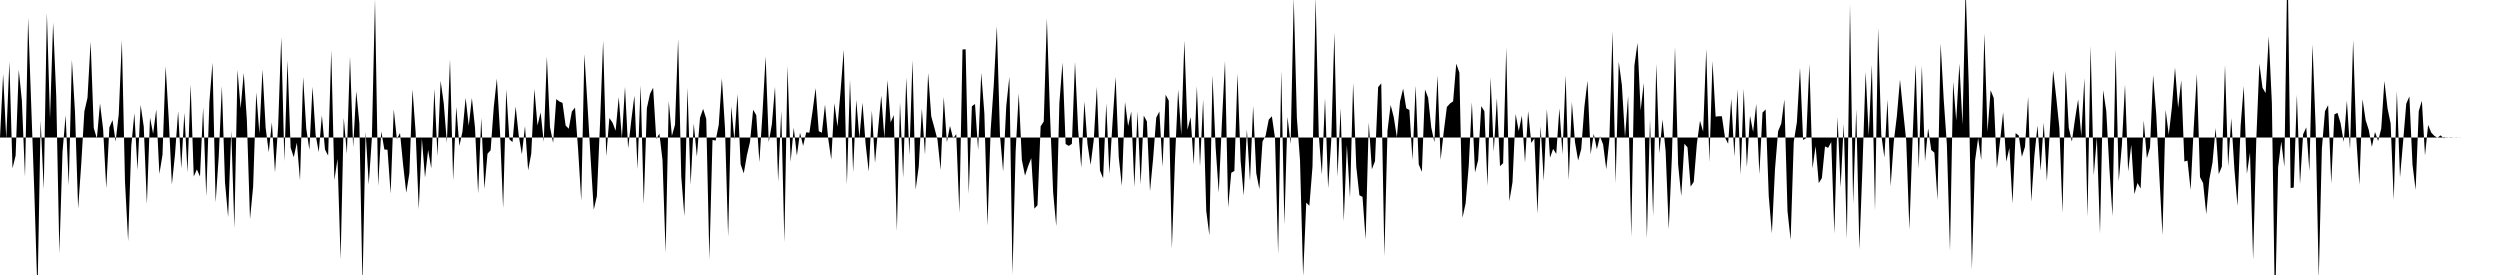 <svg viewBox="0 0 200 22" >
<polyline points="0,11 0.25,5.92 0.50,11.10 0.75,4.93 1,13.47 1.25,12.45 1.50,5.58 1.75,8.04 2,14.15 2.25,1.43 2.50,8.49 2.75,15.50 3,23.54 3.25,9.65 3.50,15.15 3.75,1.02 4,9.47 4.25,1.81 4.50,7.72 4.75,20.27 5,12.16 5.25,9.22 5.50,14.83 5.75,4.79 6,8.97 6.25,16.69 6.50,13.11 6.75,8.91 7,7.82 7.25,3.34 7.50,10.24 7.75,11.08 8,8.27 8.25,10.34 8.50,15.06 8.75,10.20 9,9.61 9.25,11.33 9.50,9.14 9.75,3.22 10,14.55 10.25,19.29 10.50,11.70 10.75,9.06 11,13.61 11.25,8.39 11.50,10.13 11.75,16.32 12,9.41 12.25,10.70 12.50,8.76 12.75,13.91 13,12.38 13.25,5.29 13.50,9.51 13.75,14.76 14,12.36 14.25,8.90 14.50,13.47 14.75,9.02 15,13.80 15.25,6.75 15.50,14.12 15.75,13.55 16,14.12 16.25,8.60 16.50,15.71 16.75,8.17 17,5.01 17.25,16.19 17.50,12.50 17.75,6.89 18,14.60 18.25,17.37 18.50,10.45 18.75,18.26 19,5.59 19.25,8.67 19.50,5.84 19.75,9.61 20,17.53 20.25,14.94 20.50,7.39 20.75,10.68 21,5.57 21.25,10.20 21.50,12.18 21.75,9.79 22,13.79 22.25,10.10 22.50,2.96 22.75,12.89 23,4.84 23.25,11.81 23.50,12.58 23.75,11.41 24,14.42 24.25,6.16 24.50,10.28 24.75,11.99 25,6.94 25.25,10.79 25.50,12.17 25.75,9.22 26,11.96 26.25,12.45 26.50,4.03 26.75,14.41 27,12.71 27.25,20.75 27.50,9.43 27.75,12.30 28,4.55 28.25,11.78 28.50,7.30 28.75,9.88 29,22.87 29.25,10.54 29.50,14.75 29.75,11.04 30,-0.07 30.25,14.88 30.50,10.51 30.75,11.96 31,11.98 31.25,15.48 31.50,8.75 31.75,11.13 32,10.64 32.25,13.19 32.50,15.41 32.75,13.86 33,7.16 33.25,10.58 33.50,16.74 33.75,11.09 34,14.20 34.25,12 34.50,13.47 34.75,7.11 35,12.49 35.25,6.46 35.50,8.27 35.75,11.42 36,4.75 36.25,14.43 36.50,8.55 36.75,11.68 37,10.51 37.25,7.83 37.50,10.06 37.75,7.84 38,10.21 38.25,15.48 38.50,9.43 38.75,15.10 39,12.30 39.25,12.02 39.50,8.58 39.75,6.29 40,10.56 40.25,16.65 40.50,7.16 40.75,11.14 41,11.37 41.25,8.52 41.50,10.85 41.75,12.35 42,10.09 42.25,13.63 42.50,12.29 42.75,7.12 43,10.04 43.25,8.99 43.50,11.35 43.75,4.52 44,10.17 44.25,11.43 44.50,7.93 44.75,8.12 45,8.23 45.25,10.04 45.50,10.30 45.75,8.92 46,8.61 46.25,11.97 46.50,16.06 46.75,4.33 47,8.40 47.25,12.68 47.50,16.78 47.75,15.69 48,9.94 48.25,3.26 48.50,12.50 48.75,9.44 49,9.81 49.25,10.46 49.50,7.77 49.75,11.06 50,6.95 50.25,11.87 50.50,9.65 50.75,7.65 51,13.53 51.25,6.82 51.50,16.34 51.75,8.65 52,7.51 52.25,7.02 52.50,11.12 52.75,10.69 53,12.80 53.25,20.22 53.50,8.09 53.75,10.87 54,9.99 54.25,3.11 54.50,14.12 54.75,17.30 55,7.03 55.25,14.78 55.50,9.88 55.75,12.53 56,9.42 56.25,8.71 56.50,9.51 56.75,20.76 57,11.19 57.25,11.25 57.50,9.98 57.75,6.26 58,10.28 58.25,18.94 58.50,8.51 58.75,11.18 59,7.53 59.25,13.14 59.50,13.87 59.75,12.43 60,11.35 60.25,8.78 60.50,9.21 60.75,12.97 61,9.03 61.25,4.51 61.50,11.36 61.75,9.94 62,6.95 62.25,14.52 62.50,8.86 62.75,19.38 63,5.27 63.25,12.95 63.50,10.22 63.75,12.45 64,10.62 64.25,11.67 64.50,10.58 64.75,10.62 65,8.92 65.25,7.05 65.50,10.49 65.75,10.62 66,8.37 66.25,11.04 66.50,12.76 66.75,8.26 67,10.14 67.25,7.23 67.50,3.97 67.75,14.79 68,6.38 68.25,13.78 68.50,8 68.75,11.02 69,8.21 69.25,11.54 69.50,13.73 69.75,8.85 70,13.03 70.25,10.29 70.50,7.65 70.75,11.03 71,6.42 71.25,9.80 71.50,9.21 71.75,18.48 72,8.18 72.25,14.22 72.50,6.20 72.75,12.41 73,4.81 73.25,15.17 73.50,13.32 73.75,8.68 74,12.37 74.25,5.84 74.50,9.31 74.75,10.22 75,11.18 75.25,13.60 75.50,7.76 75.75,11.38 76,10.07 76.25,11.08 76.50,10.73 76.75,17.04 77,3.96 77.25,3.94 77.50,15.51 77.75,8.50 78,8.32 78.25,12 78.50,5.82 78.75,9.08 79,18.06 79.25,10.45 79.50,6.82 79.75,2.09 80,10.85 80.25,13.72 80.50,8.50 80.75,6.14 81,21.95 81.25,12.13 81.50,7.47 81.75,12.80 82,14.05 82.25,13.29 82.50,12.65 82.75,16.69 83,16.42 83.25,10.11 83.50,9.72 83.75,1.46 84,9.18 84.25,15.37 84.50,18.10 84.75,8.25 85,5 85.25,11.52 85.50,11.67 85.75,11.51 86,4.95 86.25,10.36 86.50,13.41 86.75,8.11 87,11.53 87.25,13.19 87.50,11.19 87.75,6.95 88,13.65 88.25,14.26 88.50,8.27 88.75,13.93 89,9.82 89.25,6.15 89.50,12.58 89.75,14.87 90,8.15 90.25,10.09 90.50,8.93 90.75,14.96 91,8.92 91.25,14.75 91.50,9.25 91.75,9.71 92,15.30 92.25,12.68 92.50,9.41 92.75,8.92 93,13.34 93.25,7.58 93.50,8.05 93.75,19.90 94,12.72 94.25,7.17 94.50,10.79 94.75,3.24 95,10.38 95.25,9.37 95.50,13.17 95.75,6.90 96,13.31 96.25,7.97 96.50,16.87 96.75,18.83 97,6.02 97.25,11.78 97.50,15.42 97.75,9.86 98,4.88 98.25,16.60 98.50,13.82 98.75,13.68 99,5.89 99.25,12.87 99.50,15.65 99.75,10.35 100,14.48 100.25,8.48 100.50,13.85 100.75,15.13 101,11.32 101.25,10.86 101.50,9.57 101.75,9.30 102,11.03 102.25,20.32 102.50,5.65 102.75,17.96 103,9.35 103.25,11.52 103.50,-0.15 103.75,9.44 104,12.81 104.25,22.10 104.50,16.21 104.75,16.46 105,13.33 105.25,-0.23 105.50,10.78 105.75,13.97 106,7.86 106.25,15.06 106.50,11.22 106.75,2.60 107,14.16 107.25,8.65 107.50,17.71 107.75,11.60 108,15.82 108.25,6.63 108.50,13.32 108.75,15.62 109,15.75 109.25,19.15 109.50,9.80 109.75,13.54 110,12.89 110.25,6.97 110.50,6.67 110.75,20.50 111,10.45 111.25,8.40 111.50,9.37 111.75,10.99 112,8.13 112.25,7.09 112.50,8.66 112.75,8.80 113,12.79 113.25,6.85 113.50,13.15 113.75,13.75 114,7.16 114.25,7.82 114.50,10.19 114.75,11.38 115,6.03 115.25,12.78 115.50,10.54 115.75,8.56 116,8.28 116.25,8.11 116.50,5.09 116.75,5.81 117,17.42 117.25,16.26 117.50,13.25 117.75,8.18 118,13.80 118.25,12.82 118.50,8.49 118.75,8.89 119,14.87 119.25,6.19 119.50,12.13 119.75,7.85 120,13.29 120.25,13.06 120.50,3.81 120.75,16.10 121,14.58 121.25,9.12 121.50,10.49 121.75,9.25 122,13 122.25,8.89 122.50,11.43 122.75,11.07 123,17.10 123.25,10.11 123.50,14.47 123.75,8.73 124,12.62 124.25,11.91 124.50,12.31 124.75,8.67 125,12.34 125.25,6.01 125.50,14.41 125.75,8.17 126,11.37 126.25,12.84 126.50,11.92 126.75,8.55 127,6.47 127.25,12.34 127.50,10.71 127.75,11.94 128,10.90 128.25,11.56 128.50,13.54 128.75,11.16 129,2.50 129.25,14.67 129.50,4.94 129.75,6.81 130,10.98 130.25,7.68 130.50,18.94 130.75,5.26 131,3.43 131.25,8.84 131.50,6.64 131.75,19.10 132,9.56 132.25,17.29 132.50,5.11 132.75,12.27 133,9.56 133.25,12.09 133.50,18.35 133.75,12.59 134,3.76 134.25,13.17 134.50,15.69 134.75,11.50 135,11.79 135.25,14.93 135.50,14.55 135.75,11.50 136,9.66 136.25,10.53 136.50,3.91 136.75,12.97 137,4.89 137.25,9.33 137.50,9.30 137.75,9.30 138,11 138.25,11.50 138.50,7.90 138.75,12.54 139,7.13 139.25,13.98 139.50,7.10 139.75,13.37 140,9.26 140.25,10.56 140.50,8.31 140.75,13.94 141,9.01 141.25,8.75 141.50,15.69 141.75,18.67 142,13.52 142.25,10.49 142.50,9.89 142.75,7.96 143,16.88 143.25,19.19 143.50,11.36 143.75,9.78 144,5.43 144.25,11.20 144.50,11.04 144.75,5.13 145,13.47 145.25,11.69 145.50,14.65 145.75,14.24 146,11.71 146.25,11.83 146.50,11.36 146.75,18.69 147,9.36 147.25,15 147.50,9.92 147.75,19.13 148,0.38 148.25,16.29 148.50,8.75 148.75,19.96 149,13.29 149.25,5.75 149.50,10.86 149.75,5.18 150,16.86 150.25,2.24 150.50,10.76 150.75,12.60 151,7.97 151.25,14.90 151.50,11.35 151.75,9.28 152,6.37 152.25,8.87 152.50,11.28 152.75,18.37 153,11.25 153.25,5.15 153.50,13.51 153.75,5.25 154,12.90 154.25,10.27 154.50,12 154.75,12.21 155,16.01 155.25,3.47 155.50,8 155.75,11.57 156,20.07 156.25,6.54 156.50,9.65 156.75,5.09 157,9.99 157.25,-0.98 157.50,6.77 157.75,21.57 158,12.88 158.25,11.04 158.50,12.80 158.75,2.67 159,10.53 159.25,7.22 159.50,7.84 159.75,13.46 160,11.32 160.25,8.98 160.50,12.93 160.75,11.84 161,16.27 161.25,10.65 161.50,10.84 161.75,12.54 162,11.74 162.25,7.75 162.50,16.13 162.75,12.48 163,10.04 163.25,13.65 163.50,9.81 163.75,14.48 164,10.21 164.25,5.65 164.50,7.80 164.75,10.23 165,17.03 165.25,5.67 165.50,10.22 165.75,11.33 166,9.53 166.25,7.95 166.50,10.88 166.75,6.26 167,17.36 167.25,3.69 167.50,14.02 167.75,10.99 168,18.68 168.25,7.21 168.50,8.87 168.75,13.46 169,17.29 169.25,3.96 169.50,14.49 169.75,11.62 170,6.76 170.25,13.72 170.50,11.58 170.75,15.53 171,14.64 171.25,15.08 171.50,9.64 171.75,12.66 172,11.80 172.25,6 172.50,9.16 172.75,14.12 173,18.80 173.25,8.79 173.50,10.78 173.75,8.60 174,5.41 174.25,8.63 174.50,6.42 174.75,12.92 175,12.85 175.25,15.20 175.50,10.18 175.75,5.92 176,14.17 176.25,14.65 176.50,17.13 176.75,14.32 177,13.01 177.25,10.24 177.50,13.93 177.75,13.32 178,5.21 178.25,13.31 178.50,9.46 178.75,13.51 179,16.49 179.25,10.07 179.50,6.89 179.75,13.91 180,12.21 180.25,20.77 180.50,11.25 180.75,5.10 181,7.02 181.25,7.45 181.50,2.92 181.75,8.25 182,24.96 182.25,13.38 182.50,11.32 182.75,13.34 183,-3.67 183.25,15.05 183.50,15 183.75,7.58 184,14.72 184.25,10.74 184.50,10.19 184.75,13.69 185,3.55 185.25,10.15 185.50,22.30 185.75,11.89 186,8.89 186.25,8.41 186.50,14.68 186.75,9.15 187,9.03 187.25,9.87 187.50,11.36 187.75,8.05 188,11.93 188.25,3.19 188.50,10.98 188.75,14.79 189,7.93 189.25,9.61 189.50,10.39 189.75,11.75 190,10.56 190.25,11.28 190.50,10.28 190.75,6.48 191,8.65 191.25,9.88 191.50,15.99 191.75,7.29 192,14.20 192.25,11.31 192.50,8.30 192.75,7.71 193,13.17 193.25,15.19 193.50,8.89 193.75,8.06 194,12.44 194.25,9.99 194.50,10.61 194.75,10.87 195,11.02 195.25,10.83 195.50,11.06 195.75,10.98 196,11.02 196.25,11.01 196.50,10.99 196.75,11.01 197,11 197.25,11 197.50,11 197.75,11 198,11 198.25,11 198.50,11 198.75,11 199,11 199.25,11 199.50,11 199.75,11 " />
</svg>